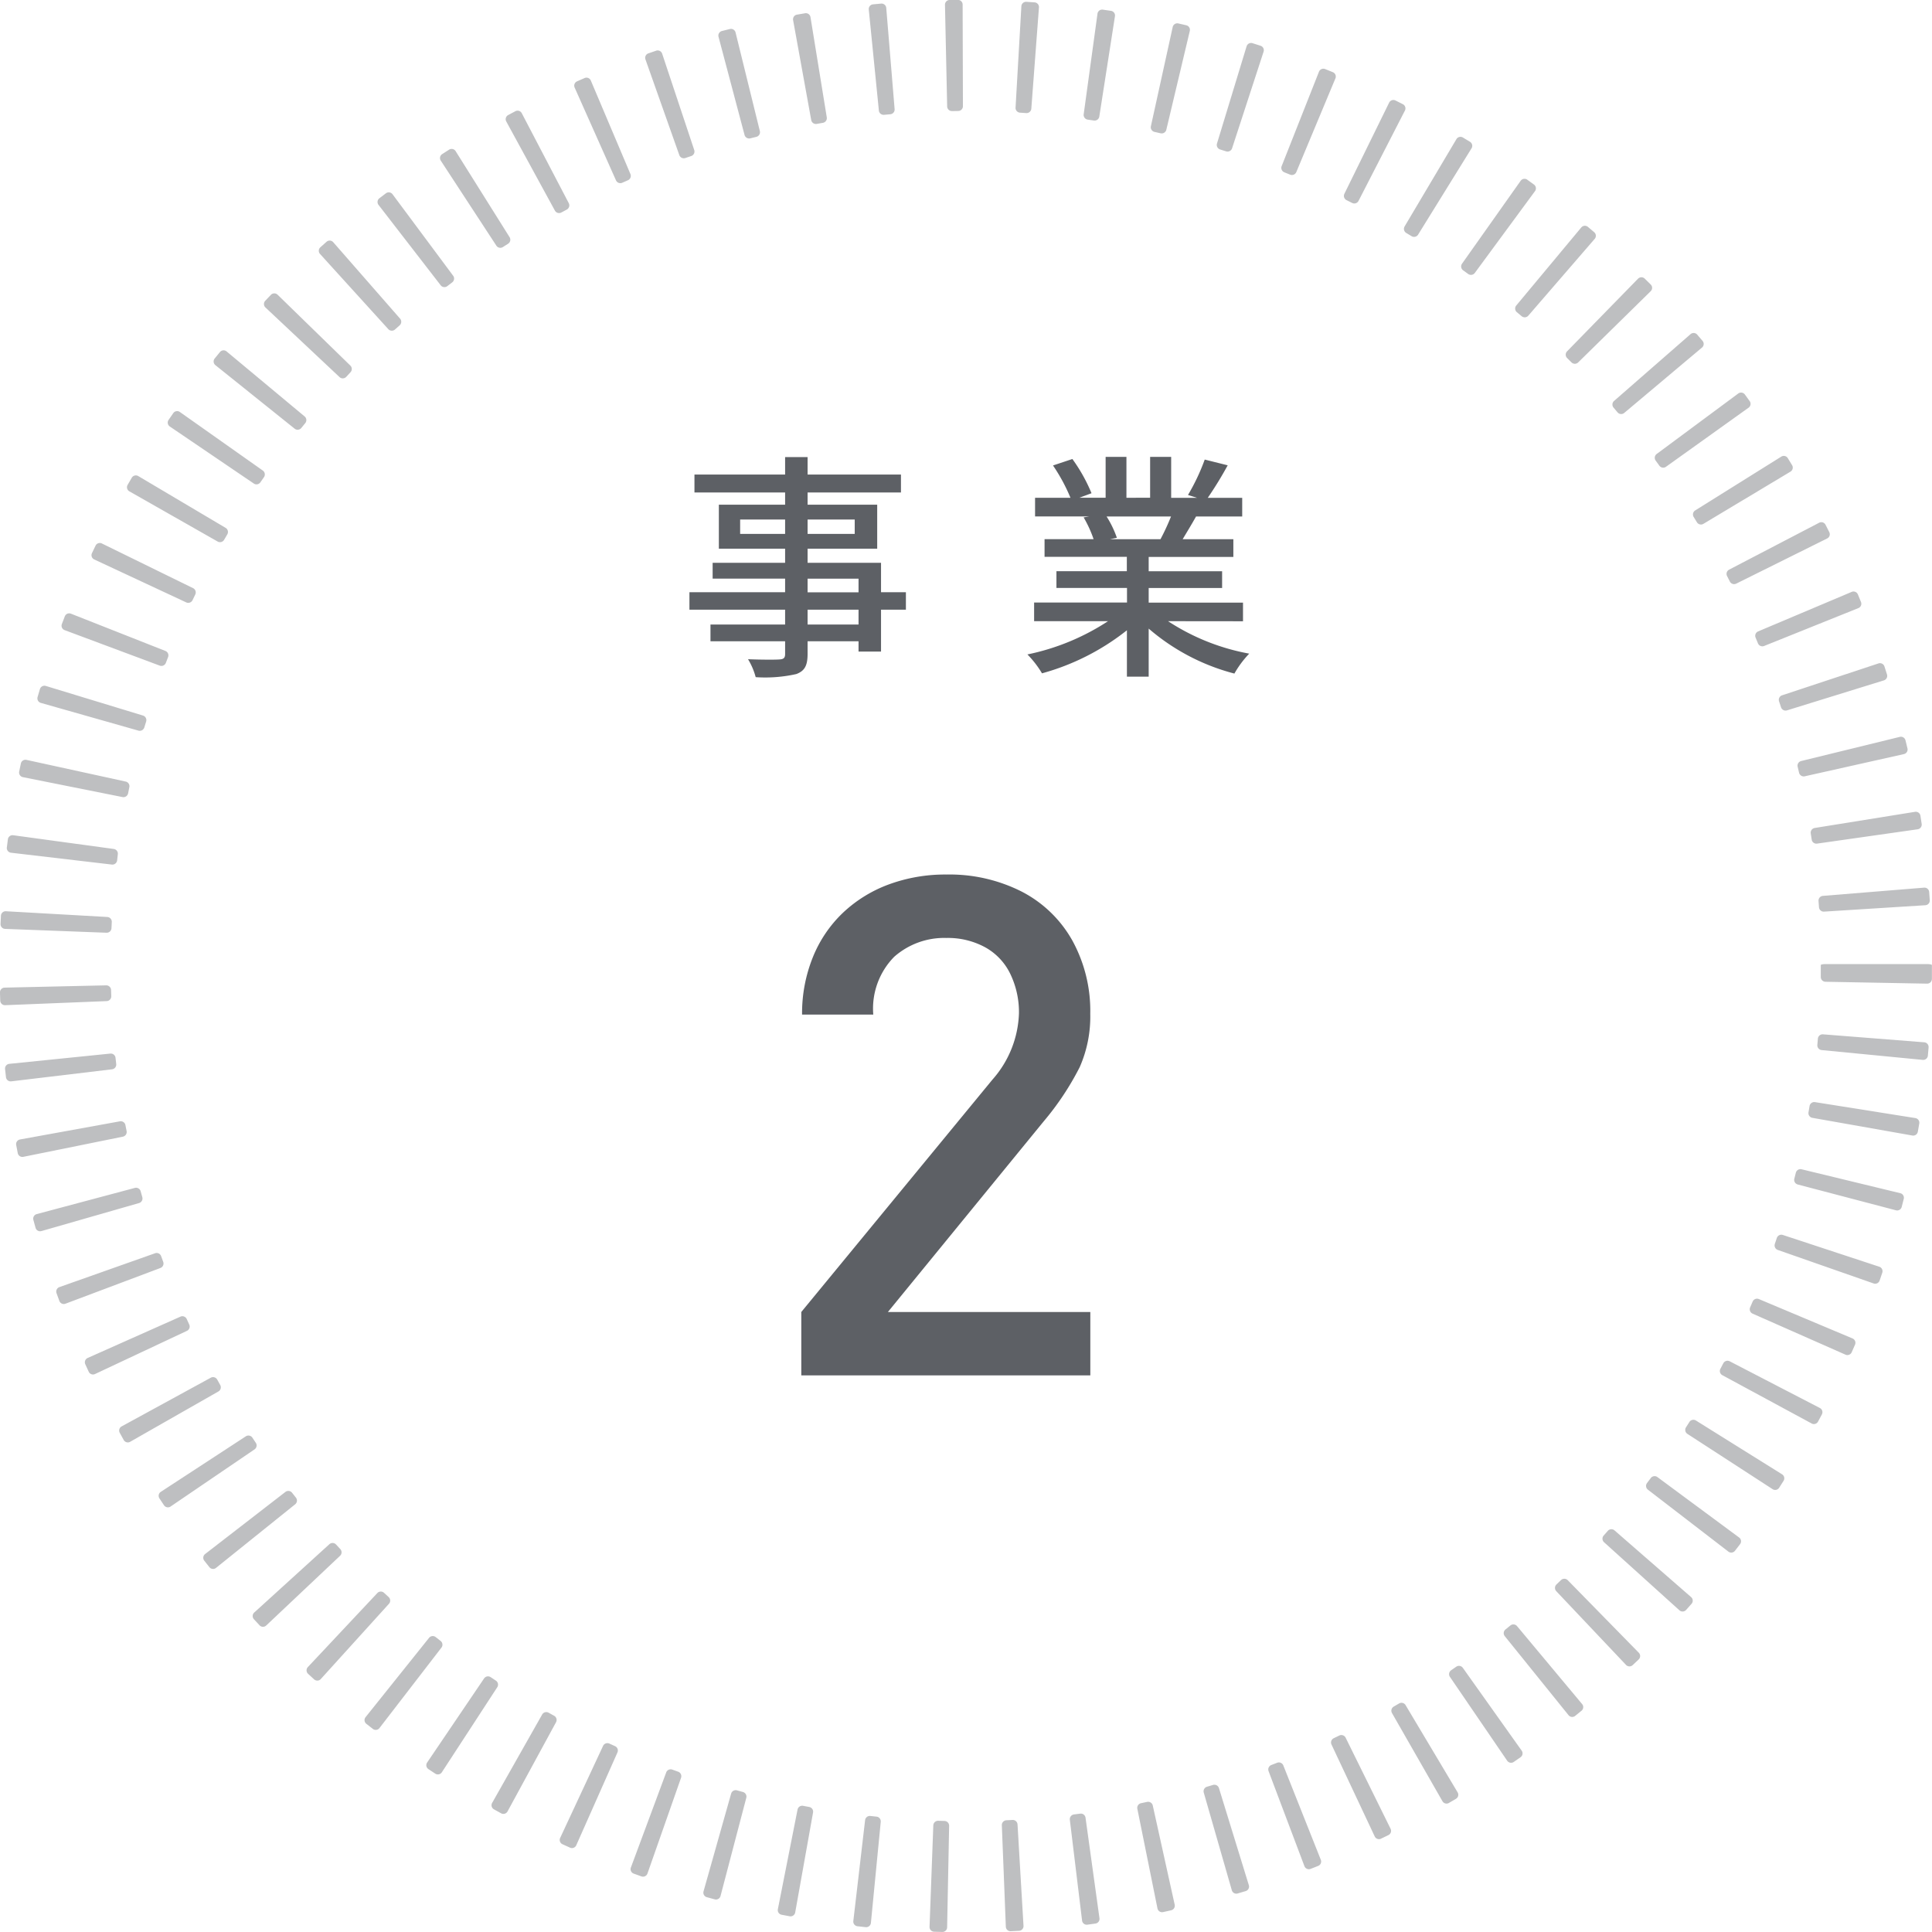 <svg xmlns="http://www.w3.org/2000/svg" width="96.926" height="96.928" viewBox="0 0 96.926 96.928">
  <g id="グループ_2425" data-name="グループ 2425" transform="translate(-678 -3264)">
    <g id="グループ_1457" data-name="グループ 1457" transform="translate(405 1336)">
      <path id="パス_2360" data-name="パス 2360" d="M1244.2,86.7a.236.236,0,0,1-.241.231l-.413-.012a.236.236,0,0,1-.228-.244l.189-5.093a.239.239,0,0,1,.246-.229l.316.009a.239.239,0,0,1,.232.243Zm3.191.194a.236.236,0,0,1-.246-.226l-.2-5.093a.239.239,0,0,1,.227-.247l.31-.016a.239.239,0,0,1,.25.223l.3,5.088a.236.236,0,0,1-.223.25Zm-7.015-.416a.236.236,0,0,1-.259.212l-.415-.045a.236.236,0,0,1-.208-.262l.591-5.062a.239.239,0,0,1,.263-.209l.31.033a.239.239,0,0,1,.212.26Zm10.857.088a.236.236,0,0,1-.263-.206l-.614-5.059a.239.239,0,0,1,.206-.265l.314-.041a.238.238,0,0,1,.267.2l.7,5.048a.236.236,0,0,1-.2.266Zm-14.655-.613a.236.236,0,0,1-.275.191l-.409-.077a.236.236,0,0,1-.186-.277l.988-5a.238.238,0,0,1,.278-.187l.309.058a.239.239,0,0,1,.191.276Zm18.454-.018a.236.236,0,0,1-.279-.184l-1.01-5a.239.239,0,0,1,.185-.28l.306-.065a.239.239,0,0,1,.283.181l1.1,4.976a.236.236,0,0,1-.18.281Zm-22.2-.808a.236.236,0,0,1-.289.168l-.4-.109a.236.236,0,0,1-.164-.291l1.385-4.905a.239.239,0,0,1,.292-.164l.3.083a.239.239,0,0,1,.169.29ZM1258.776,85a.236.236,0,0,1-.293-.161l-1.408-4.9a.239.239,0,0,1,.162-.294l.3-.089a.239.239,0,0,1,.3.158l1.5,4.871a.236.236,0,0,1-.157.295Zm-29.61-1a.236.236,0,0,1-.3.144l-.393-.142a.236.236,0,0,1-.14-.3l1.775-4.778a.239.239,0,0,1,.3-.14l.3.108a.239.239,0,0,1,.145.3Zm33.265-.232a.237.237,0,0,1-.305-.137l-1.8-4.769a.239.239,0,0,1,.138-.306l.294-.114a.239.239,0,0,1,.308.133l1.882,4.737a.236.236,0,0,1-.133.306Zm-36.837-1.185a.236.236,0,0,1-.312.119l-.381-.173a.236.236,0,0,1-.115-.314l2.153-4.619a.239.239,0,0,1,.315-.116l.287.13a.239.239,0,0,1,.12.314Zm40.373-.331a.236.236,0,0,1-.315-.113l-2.169-4.612a.239.239,0,0,1,.113-.316l.279-.135a.239.239,0,0,1,.318.109l2.255,4.57a.236.236,0,0,1-.108.316Zm-43.821-1.367a.236.236,0,0,1-.32.094l-.362-.2a.236.236,0,0,1-.09-.322l2.51-4.436a.238.238,0,0,1,.323-.09l.279.155a.239.239,0,0,1,.094.322Zm47.227-.426a.236.236,0,0,1-.323-.087l-2.532-4.423a.239.239,0,0,1,.087-.324l.27-.158a.239.239,0,0,1,.325.083l2.611,4.377a.236.236,0,0,1-.083.324Zm-50.523-1.538a.237.237,0,0,1-.327.069l-.347-.23a.236.236,0,0,1-.064-.328l2.858-4.22a.239.239,0,0,1,.33-.064l.263.175a.239.239,0,0,1,.069.329Zm53.776-.519a.236.236,0,0,1-.328-.061l-2.874-4.209a.239.239,0,0,1,.062-.33l.256-.178a.239.239,0,0,1,.331.057l2.952,4.154a.236.236,0,0,1-.056.329Zm-56.905-1.7a.237.237,0,0,1-.332.042l-.328-.257a.236.236,0,0,1-.037-.332l3.185-3.979a.239.239,0,0,1,.334-.038l.247.194a.239.239,0,0,1,.042.333Zm59.987-.611a.236.236,0,0,1-.332-.035l-3.2-3.966a.239.239,0,0,1,.035-.334l.246-.2a.239.239,0,0,1,.335.031l3.266,3.912a.236.236,0,0,1-.031.333Zm-62.931-1.848a.236.236,0,0,1-.334.016l-.305-.281a.237.237,0,0,1-.011-.334l3.488-3.716a.239.239,0,0,1,.336-.011l.232.214a.239.239,0,0,1,.016.335Zm65.817-.7a.236.236,0,0,1-.334-.009l-3.5-3.7a.239.239,0,0,1,.009-.336l.227-.218a.239.239,0,0,1,.336,0l3.567,3.641a.237.237,0,0,1,0,.334Zm-68.555-1.986a.236.236,0,0,1-.334-.011l-.283-.305a.236.236,0,0,1,.015-.334l3.771-3.429a.239.239,0,0,1,.335.015l.213.229a.239.239,0,0,1-.01.336Zm71.234-.781a.236.236,0,0,1-.334.018l-3.783-3.416a.239.239,0,0,1-.018-.335l.209-.236a.238.238,0,0,1,.335-.022l3.844,3.347a.237.237,0,0,1,.022.334Zm-73.752-2.109a.236.236,0,0,1-.332-.037l-.258-.327a.236.236,0,0,1,.042-.331l4.031-3.118a.239.239,0,0,1,.333.042l.193.245a.239.239,0,0,1-.037.334Zm76.206-.861a.236.236,0,0,1-.331.044l-4.039-3.108a.239.239,0,0,1-.044-.333l.189-.25a.239.239,0,0,1,.332-.049l4.1,3.032a.236.236,0,0,1,.049.331Zm-78.486-2.218a.236.236,0,0,1-.328-.063l-.231-.346a.236.236,0,0,1,.068-.327l4.267-2.787a.239.239,0,0,1,.329.068l.172.258a.239.239,0,0,1-.063.329Zm80.7-.941a.236.236,0,0,1-.327.07l-4.276-2.774a.239.239,0,0,1-.07-.328l.17-.268a.239.239,0,0,1,.328-.075l4.323,2.7a.236.236,0,0,1,.074.326Zm-82.728-2.307a.236.236,0,0,1-.322-.089l-.2-.362a.236.236,0,0,1,.094-.321l4.473-2.443a.239.239,0,0,1,.323.094l.151.271a.239.239,0,0,1-.089.324Zm84.682-1.017a.236.236,0,0,1-.32.1L1283.094,59a.238.238,0,0,1-.1-.321l.147-.278a.239.239,0,0,1,.32-.1l4.525,2.344a.236.236,0,0,1,.1.319Zm-86.445-2.382a.236.236,0,0,1-.314-.114l-.174-.38a.236.236,0,0,1,.119-.312l4.656-2.074a.239.239,0,0,1,.314.119l.127.278a.239.239,0,0,1-.115.316Zm88.131-1.093a.236.236,0,0,1-.311.121l-4.662-2.059a.239.239,0,0,1-.122-.313l.126-.292a.239.239,0,0,1,.311-.126l4.7,1.976a.236.236,0,0,1,.126.31Zm-89.618-2.434a.236.236,0,0,1-.3-.139l-.144-.395a.236.236,0,0,1,.143-.3l4.805-1.7a.239.239,0,0,1,.3.144l.106.291a.239.239,0,0,1-.14.305Zm91.019-1.163a.236.236,0,0,1-.3.146l-4.811-1.683a.239.239,0,0,1-.146-.3l.1-.3a.239.239,0,0,1,.3-.151l4.841,1.594a.237.237,0,0,1,.15.3Zm-92.222-2.482a.237.237,0,0,1-.292-.163l-.11-.4a.236.236,0,0,1,.167-.289l4.924-1.314a.239.239,0,0,1,.291.167l.084.3a.239.239,0,0,1-.164.293Zm93.33-1.212a.236.236,0,0,1-.288.169l-4.929-1.295a.239.239,0,0,1-.17-.289l.076-.3a.239.239,0,0,1,.287-.174l4.954,1.2a.236.236,0,0,1,.173.286Zm-94.237-2.513a.236.236,0,0,1-.278-.185l-.079-.411a.236.236,0,0,1,.19-.275l5.014-.911a.239.239,0,0,1,.277.191l.059.3a.239.239,0,0,1-.186.279Zm95.046-1.261a.236.236,0,0,1-.273.192l-5.019-.888a.239.239,0,0,1-.193-.275l.053-.313a.239.239,0,0,1,.272-.2l5.033.8a.236.236,0,0,1,.2.271Zm-95.653-2.526a.237.237,0,0,1-.262-.207l-.046-.412a.236.236,0,0,1,.211-.259l5.071-.515a.239.239,0,0,1,.26.212l.035.313a.239.239,0,0,1-.208.263Zm96.157-1.29a.236.236,0,0,1-.258.213l-5.073-.492a.239.239,0,0,1-.214-.259l.027-.314a.239.239,0,0,1,.256-.217l5.081.4a.237.237,0,0,1,.217.255Zm-96.462-2.531a.236.236,0,0,1-.245-.227l-.013-.412a.236.236,0,0,1,.23-.242l5.1-.114a.239.239,0,0,1,.243.231l.01.313a.239.239,0,0,1-.228.246Zm96.664-1.313a.236.236,0,0,1-.24.232l-5.1-.094a.239.239,0,0,1-.234-.241l0-.313c0-.13,0-.258,0-.285s.107-.048.237-.048h5.1c.13,0,.237.022.237.048s0,.155,0,.285Zm-91.328-2.55a.239.239,0,0,1-.246.228l-5.093-.193a.236.236,0,0,1-.227-.246l.02-.416a.236.236,0,0,1,.249-.223l5.088.288a.239.239,0,0,1,.224.25Zm85.915-.831a.238.238,0,0,1-.252-.221l-.023-.314a.239.239,0,0,1,.218-.255l5.079-.413a.236.236,0,0,1,.254.217l.03.414a.236.236,0,0,1-.22.251Zm-85.632-2.568a.239.239,0,0,1-.264.207l-5.062-.594a.237.237,0,0,1-.207-.263l.053-.414a.236.236,0,0,1,.265-.2l5.05.689a.239.239,0,0,1,.2.267Zm85.284-.844a.238.238,0,0,1-.269-.2l-.048-.313a.239.239,0,0,1,.2-.272l5.032-.81a.236.236,0,0,1,.271.2l.062.408a.237.237,0,0,1-.2.268Zm-84.733-2.521a.239.239,0,0,1-.28.186l-5-1a.236.236,0,0,1-.185-.278l.085-.407a.236.236,0,0,1,.281-.181l4.979,1.088a.239.239,0,0,1,.182.282Zm84.114-.856a.239.239,0,0,1-.284-.179l-.071-.3a.239.239,0,0,1,.175-.287l4.95-1.212a.236.236,0,0,1,.285.174l.1.408a.236.236,0,0,1-.178.282Zm-83.3-2.454a.239.239,0,0,1-.294.163l-4.9-1.392a.236.236,0,0,1-.162-.292l.118-.4a.236.236,0,0,1,.295-.158l4.875,1.485a.239.239,0,0,1,.159.3Zm82.411-.854a.239.239,0,0,1-.3-.155l-.1-.3a.239.239,0,0,1,.151-.3l4.837-1.6a.236.236,0,0,1,.3.151l.127.4a.236.236,0,0,1-.155.3Zm-81.331-2.383a.239.239,0,0,1-.306.139l-4.775-1.782a.236.236,0,0,1-.138-.3l.15-.391a.236.236,0,0,1,.306-.134l4.74,1.87a.239.239,0,0,1,.135.307Zm80.183-.847a.239.239,0,0,1-.309-.131l-.119-.289a.239.239,0,0,1,.127-.311l4.695-1.983a.236.236,0,0,1,.309.126l.156.38a.236.236,0,0,1-.131.308Zm-78.844-2.3a.239.239,0,0,1-.316.114l-4.618-2.156a.236.236,0,0,1-.113-.314l.181-.378a.237.237,0,0,1,.316-.109l4.577,2.242a.239.239,0,0,1,.11.317Zm77.443-.827a.239.239,0,0,1-.318-.106l-.14-.275a.238.238,0,0,1,.1-.32l4.52-2.355a.236.236,0,0,1,.319.1l.189.372a.236.236,0,0,1-.106.317Zm-75.859-2.2a.239.239,0,0,1-.324.088l-4.43-2.519a.236.236,0,0,1-.088-.323l.209-.36a.237.237,0,0,1,.324-.084l4.385,2.6a.239.239,0,0,1,.084.325Zm74.214-.8a.239.239,0,0,1-.326-.08l-.163-.266a.239.239,0,0,1,.076-.327l4.32-2.7a.236.236,0,0,1,.326.076l.216.353a.236.236,0,0,1-.08.324Zm-72.394-2.084a.239.239,0,0,1-.33.062l-4.216-2.863a.236.236,0,0,1-.062-.328l.237-.342a.236.236,0,0,1,.329-.058l4.163,2.939a.239.239,0,0,1,.058.331Zm70.516-.779a.238.238,0,0,1-.331-.054l-.186-.256a.239.239,0,0,1,.05-.332l4.094-3.035a.237.237,0,0,1,.331.05l.241.332a.236.236,0,0,1-.054.33ZM1211.8,11.478a.239.239,0,0,1-.334.036l-3.976-3.188a.237.237,0,0,1-.036-.333l.265-.324a.236.236,0,0,1,.333-.031l3.916,3.262a.239.239,0,0,1,.031.334Zm66.37-.755a.239.239,0,0,1-.335-.028l-.2-.237a.239.239,0,0,1,.023-.335l3.839-3.352a.236.236,0,0,1,.333.023l.27.316a.236.236,0,0,1-.028.333Zm-64.117-1.808a.239.239,0,0,1-.336.009L1210,5.431a.236.236,0,0,1-.009-.334l.285-.3a.237.237,0,0,1,.334-.005l3.651,3.556a.239.239,0,0,1,.005.336Zm61.807-.727a.239.239,0,0,1-.336,0l-.221-.22a.239.239,0,0,1,0-.336l3.562-3.646a.236.236,0,0,1,.334,0l.3.295a.236.236,0,0,1,0,.334ZM1216.5,6.537a.239.239,0,0,1-.335-.017l-3.426-3.773a.236.236,0,0,1,.017-.334l.311-.277a.236.236,0,0,1,.334.021l3.355,3.836a.239.239,0,0,1-.022.335Zm56.857-.693a.239.239,0,0,1-.335.025l-.24-.2a.239.239,0,0,1-.03-.334l3.262-3.916a.236.236,0,0,1,.333-.03l.317.268a.236.236,0,0,1,.025.333Zm-54.232-1.482a.239.239,0,0,1-.333-.043L1215.673.285a.237.237,0,0,1,.043-.331l.33-.25a.236.236,0,0,1,.331.048l3.042,4.089a.239.239,0,0,1-.048.332Zm51.548-.661a.239.239,0,0,1-.332.051l-.254-.183a.239.239,0,0,1-.056-.331l2.943-4.161a.236.236,0,0,1,.329-.056l.339.245a.237.237,0,0,1,.051.33Zm-48.758-1.3a.239.239,0,0,1-.329-.069l-2.789-4.266a.236.236,0,0,1,.069-.327l.35-.224a.236.236,0,0,1,.326.074l2.708,4.318a.239.239,0,0,1-.074.327Zm45.913-.622a.239.239,0,0,1-.327.077l-.268-.162a.239.239,0,0,1-.082-.326l2.6-4.381a.236.236,0,0,1,.324-.082l.358.217a.236.236,0,0,1,.077.325ZM1224.843.669a.239.239,0,0,1-.322-.1L1222.082-3.9a.236.236,0,0,1,.095-.32l.364-.194a.237.237,0,0,1,.319.1L1225.219.2a.239.239,0,0,1-.1.321Zm39.995-.58a.239.239,0,0,1-.319.1l-.281-.141a.239.239,0,0,1-.108-.318l2.246-4.575a.237.237,0,0,1,.317-.107l.374.188a.237.237,0,0,1,.1.318ZM1227.9-.824a.239.239,0,0,1-.313-.121L1225.513-5.6a.236.236,0,0,1,.12-.312l.381-.166a.236.236,0,0,1,.31.124l1.988,4.693a.239.239,0,0,1-.125.311Zm33.818-.535a.238.238,0,0,1-.31.128l-.292-.118a.239.239,0,0,1-.133-.309l1.873-4.739a.236.236,0,0,1,.307-.132l.39.158a.236.236,0,0,1,.128.309Zm-30.653-.706a.239.239,0,0,1-.3-.145l-1.7-4.805a.236.236,0,0,1,.145-.3l.393-.135a.236.236,0,0,1,.3.149l1.61,4.836a.239.239,0,0,1-.15.3Zm27.431-.488a.239.239,0,0,1-.3.153l-.3-.094a.239.239,0,0,1-.157-.3l1.485-4.875a.236.236,0,0,1,.3-.156l.4.127a.236.236,0,0,1,.152.3Zm-24.169-.5a.239.239,0,0,1-.29-.169l-1.306-4.926a.236.236,0,0,1,.169-.289l.4-.1a.236.236,0,0,1,.286.172l1.219,4.949a.239.239,0,0,1-.173.288Zm20.87-.43a.239.239,0,0,1-.286.177l-.308-.07a.239.239,0,0,1-.18-.284l1.094-4.978a.236.236,0,0,1,.282-.179l.4.092a.236.236,0,0,1,.176.284Zm-17.539-.294a.239.239,0,0,1-.276-.192l-.909-5.015a.236.236,0,0,1,.191-.274l.409-.07a.236.236,0,0,1,.272.195l.818,5.03a.239.239,0,0,1-.2.273Zm14.177-.369a.239.239,0,0,1-.271.2l-.313-.046a.239.239,0,0,1-.2-.268l.693-5.049a.237.237,0,0,1,.267-.2l.409.06a.236.236,0,0,1,.2.269Zm-10.8-.087a.238.238,0,0,1-.259-.213l-.507-5.071a.236.236,0,0,1,.212-.258l.41-.038a.237.237,0,0,1,.255.216l.42,5.079a.239.239,0,0,1-.216.257Zm7.389-.306a.239.239,0,0,1-.254.219l-.314-.021a.239.239,0,0,1-.223-.251l.292-5.088a.236.236,0,0,1,.25-.222l.414.028a.236.236,0,0,1,.218.253Zm-3.98.119a.239.239,0,0,1-.242-.233l-.11-5.1a.236.236,0,0,1,.232-.241l.416-.005a.236.236,0,0,1,.238.235l.015,5.1a.239.239,0,0,1-.236.239Z" transform="translate(-923.684 1937.993)" fill="#5d6065" opacity="0.4"/>
    </g>
    <path id="パス_6874" data-name="パス 6874" d="M9.072-1.668H6.516v-.744H9.072Zm-2.556-2.3H9.072v.684H6.516ZM3.132-6.216v-.72H5.388v.72Zm5.748-.72v.72H6.516v-.72Zm2.568,3.648H10.2V-4.764H6.516v-.708h3.492V-7.68H6.516v-.612H11.2v-.9H6.516v-.876H5.388v.876H.84v.9H5.388v.612H2.064v2.208H5.388v.708H1.752v.792H5.388v.684H.588v.876h4.8v.744H1.644v.84H5.388v.636c0,.2-.072.264-.288.276C4.908.1,4.188.1,3.528.072a3.447,3.447,0,0,1,.384.9A7.067,7.067,0,0,0,5.952.816C6.36.66,6.516.408,6.516-.2V-.828H9.072v.516H10.2v-2.1h1.248Zm13.3-3.8a11.2,11.2,0,0,1-.528,1.14H21.684l.348-.072a5.049,5.049,0,0,0-.516-1.068Zm3.612,5.256v-.936H23.628V-3.5h3.684v-.84H23.628v-.72h4.248v-.888H25.332c.2-.336.444-.732.672-1.14H28.32v-.936H26.592a18.776,18.776,0,0,0,1-1.632l-1.152-.288a10.459,10.459,0,0,1-.84,1.776l.456.144h-1.3V-10.08H23.7v2.052H22.512V-10.08H21.468v2.052h-1.32l.612-.228a8.341,8.341,0,0,0-.96-1.716l-.972.324a9,9,0,0,1,.876,1.62H17.928v.936h2.724l-.288.048a5.945,5.945,0,0,1,.5,1.092h-2.46v.888h4.128v.72H19v.84h3.54v.732H17.88v.936h3.708A11.643,11.643,0,0,1,17.544-.168a5.008,5.008,0,0,1,.732.948,11.919,11.919,0,0,0,4.26-2.16V.948h1.092V-1.464a10.7,10.7,0,0,0,4.3,2.256,5.011,5.011,0,0,1,.744-1A11.02,11.02,0,0,1,24.6-1.836Z" transform="translate(712 3297)" fill="#5d6065"/>
    <path id="パス_6873" data-name="パス 6873" d="M16.7,0H2.2V-3.179l9.587-11.655a5.264,5.264,0,0,0,1.333-3.333,4.421,4.421,0,0,0-.427-1.957,3.024,3.024,0,0,0-1.265-1.35,3.914,3.914,0,0,0-1.948-.47A3.79,3.79,0,0,0,6.862-21,3.705,3.705,0,0,0,5.811-18.1H2.239a7.511,7.511,0,0,1,.538-2.871A6.352,6.352,0,0,1,4.29-23.208a6.746,6.746,0,0,1,2.29-1.418,8.184,8.184,0,0,1,2.905-.5,8.007,8.007,0,0,1,3.768.854,6.137,6.137,0,0,1,2.538,2.444,7.326,7.326,0,0,1,.906,3.691,6.276,6.276,0,0,1-.53,2.675,14.1,14.1,0,0,1-1.812,2.726L6.545-3.179H16.7Z" transform="translate(716 3333)" fill="#5d6065"/>
  </g>
</svg>
